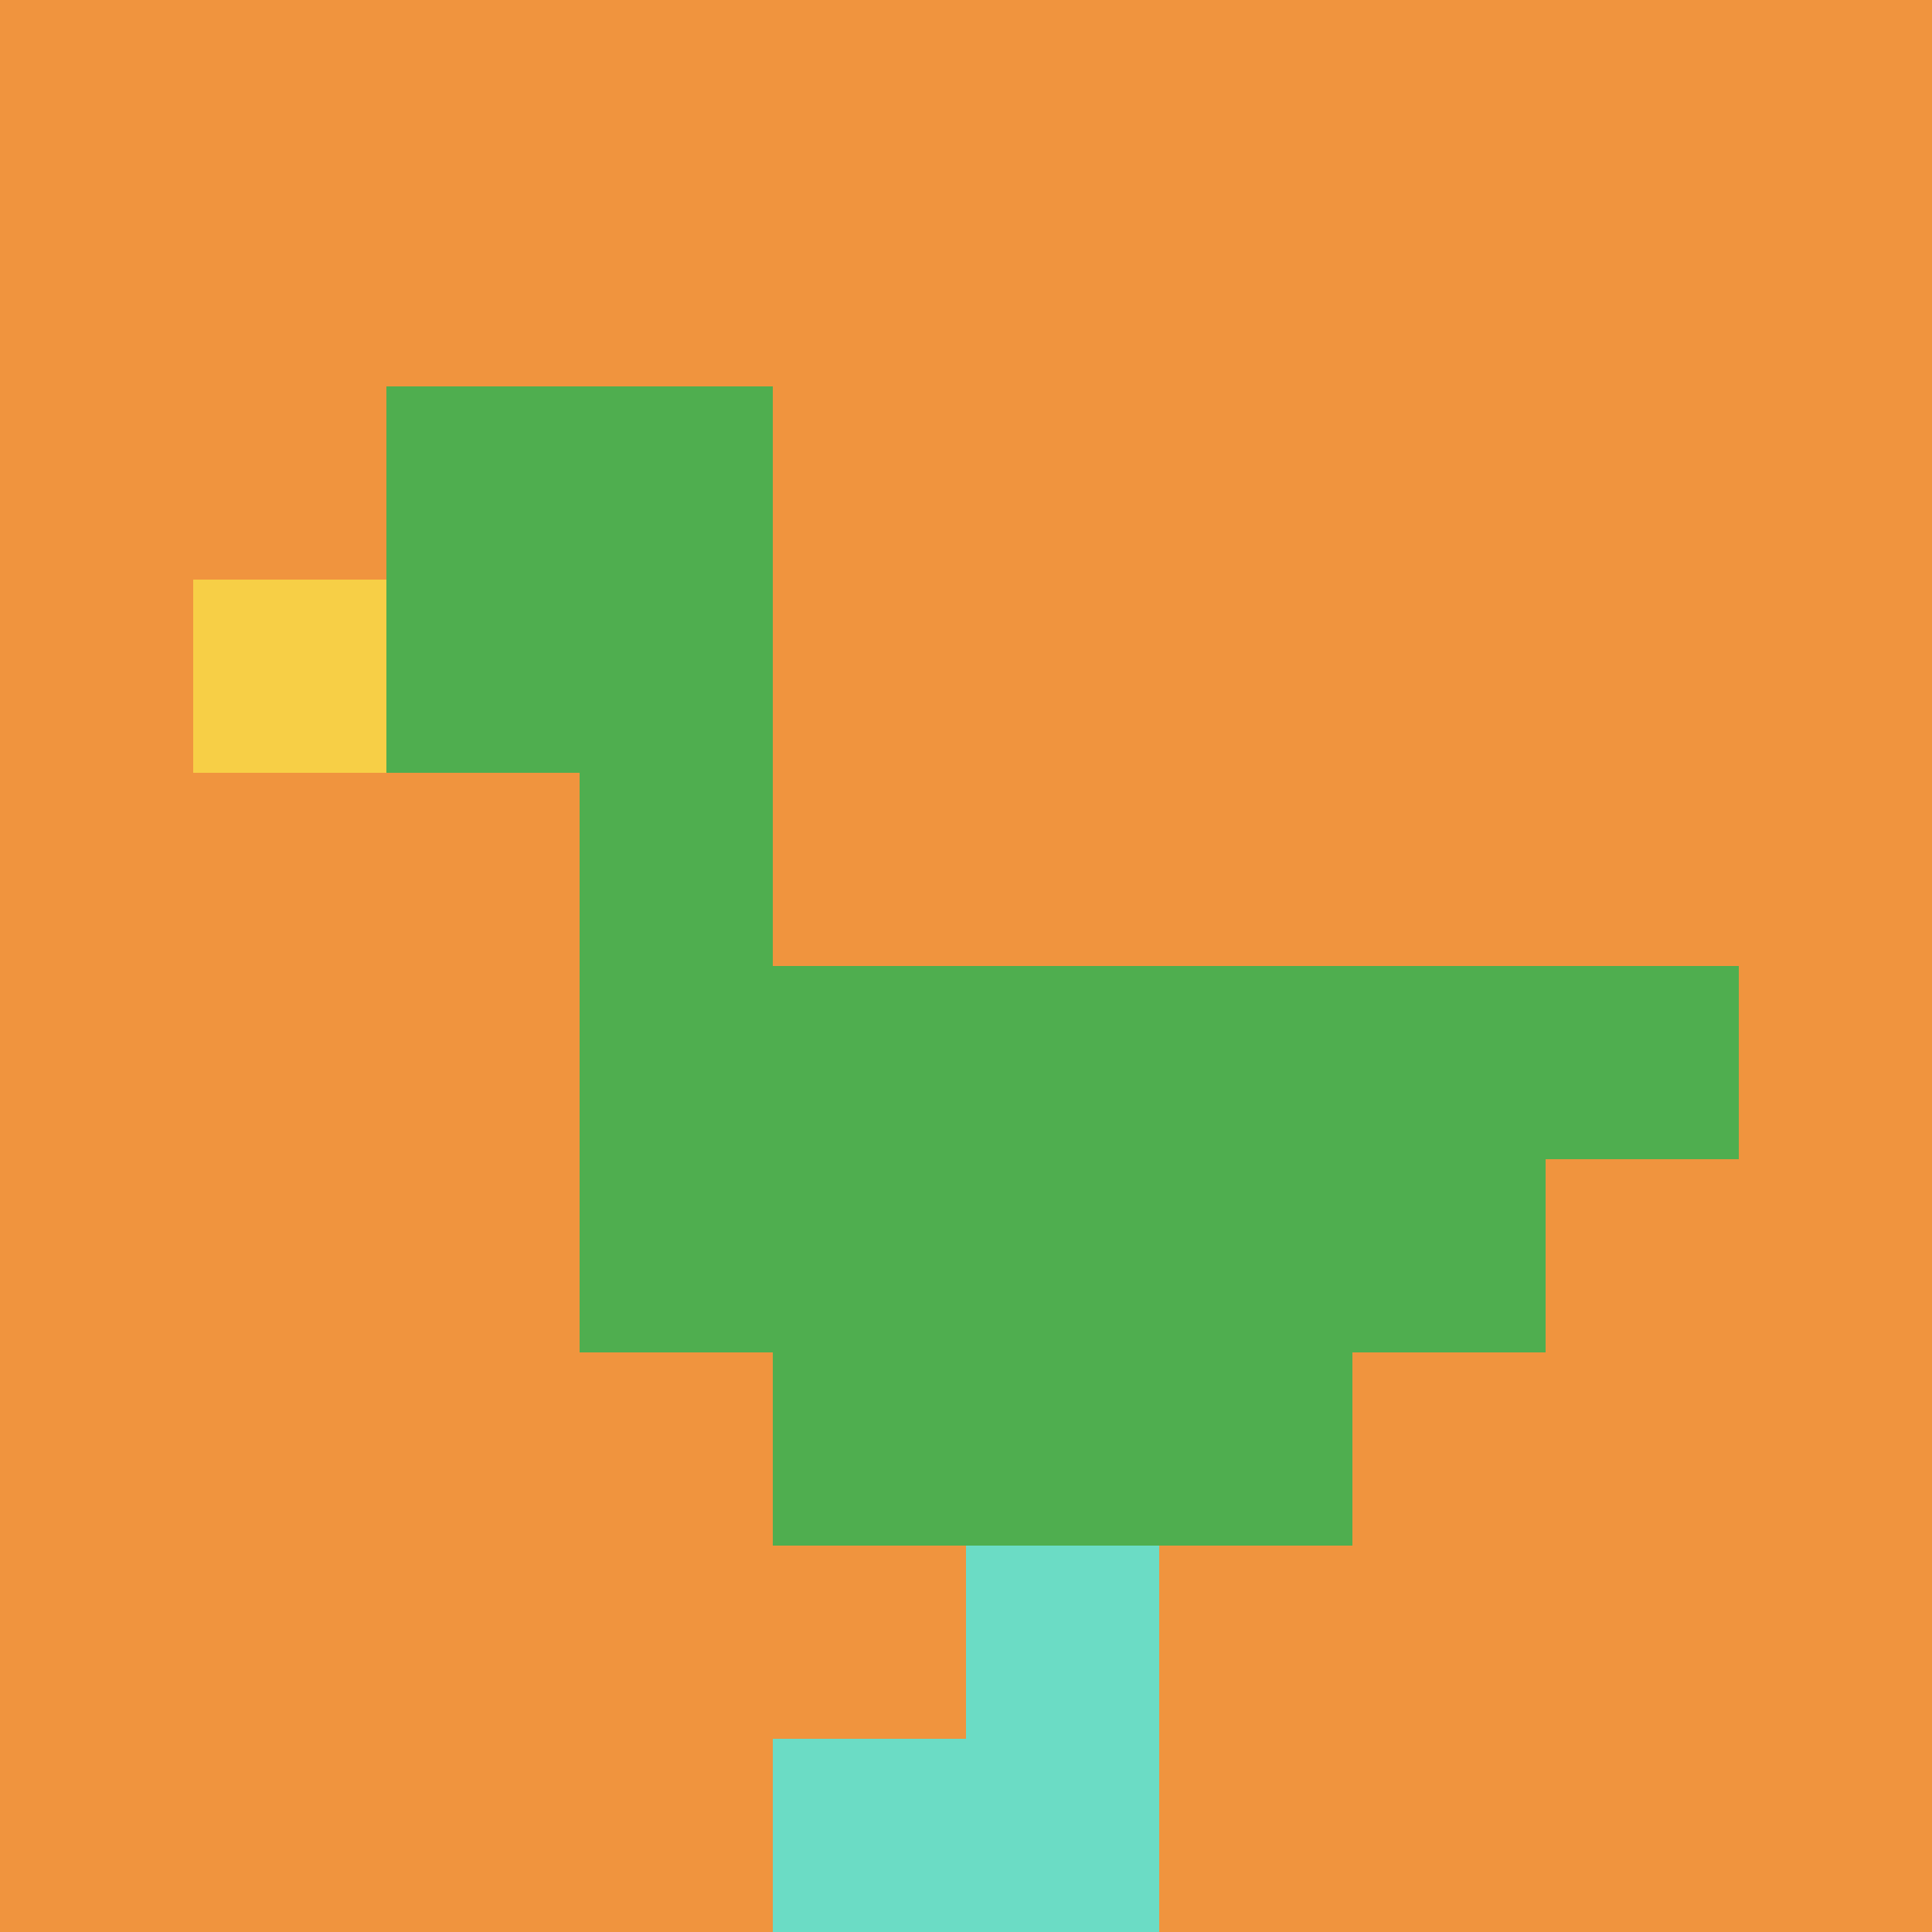 <svg xmlns="http://www.w3.org/2000/svg" version="1.1" width="581" height="581"><title>'goose-pfp-135405' by Dmitri Cherniak</title><desc>seed=135405
backgroundColor=#ffffff
padding=20
innerPadding=0
timeout=500
dimension=1
border=false
Save=function(){return n.handleSave()}
frame=451

Rendered at Sun Sep 15 2024 00:33:59 GMT+0800 (中国标准时间)
Generated in &lt;1ms
</desc><defs></defs><rect width="100%" height="100%" fill="#ffffff"></rect><g><g id="0-0"><rect x="0" y="0" height="581" width="581" fill="#F0943E"></rect><g><rect id="0-0-2-2-2-2" x="116.2" y="116.2" width="116.2" height="116.2" fill="#4FAE4F"></rect><rect id="0-0-3-2-1-4" x="174.3" y="116.2" width="58.1" height="232.4" fill="#4FAE4F"></rect><rect id="0-0-4-5-5-1" x="232.4" y="290.5" width="290.5" height="58.1" fill="#4FAE4F"></rect><rect id="0-0-3-5-5-2" x="174.3" y="290.5" width="290.5" height="116.2" fill="#4FAE4F"></rect><rect id="0-0-4-5-3-3" x="232.4" y="290.5" width="174.3" height="174.3" fill="#4FAE4F"></rect><rect id="0-0-1-3-1-1" x="58.1" y="174.3" width="58.1" height="58.1" fill="#F7CF46"></rect><rect id="0-0-5-8-1-2" x="290.5" y="464.8" width="58.1" height="116.2" fill="#6BDCC5"></rect><rect id="0-0-4-9-2-1" x="232.4" y="522.9" width="116.2" height="58.1" fill="#6BDCC5"></rect></g><rect x="0" y="0" stroke="white" stroke-width="0" height="581" width="581" fill="none"></rect></g></g></svg>